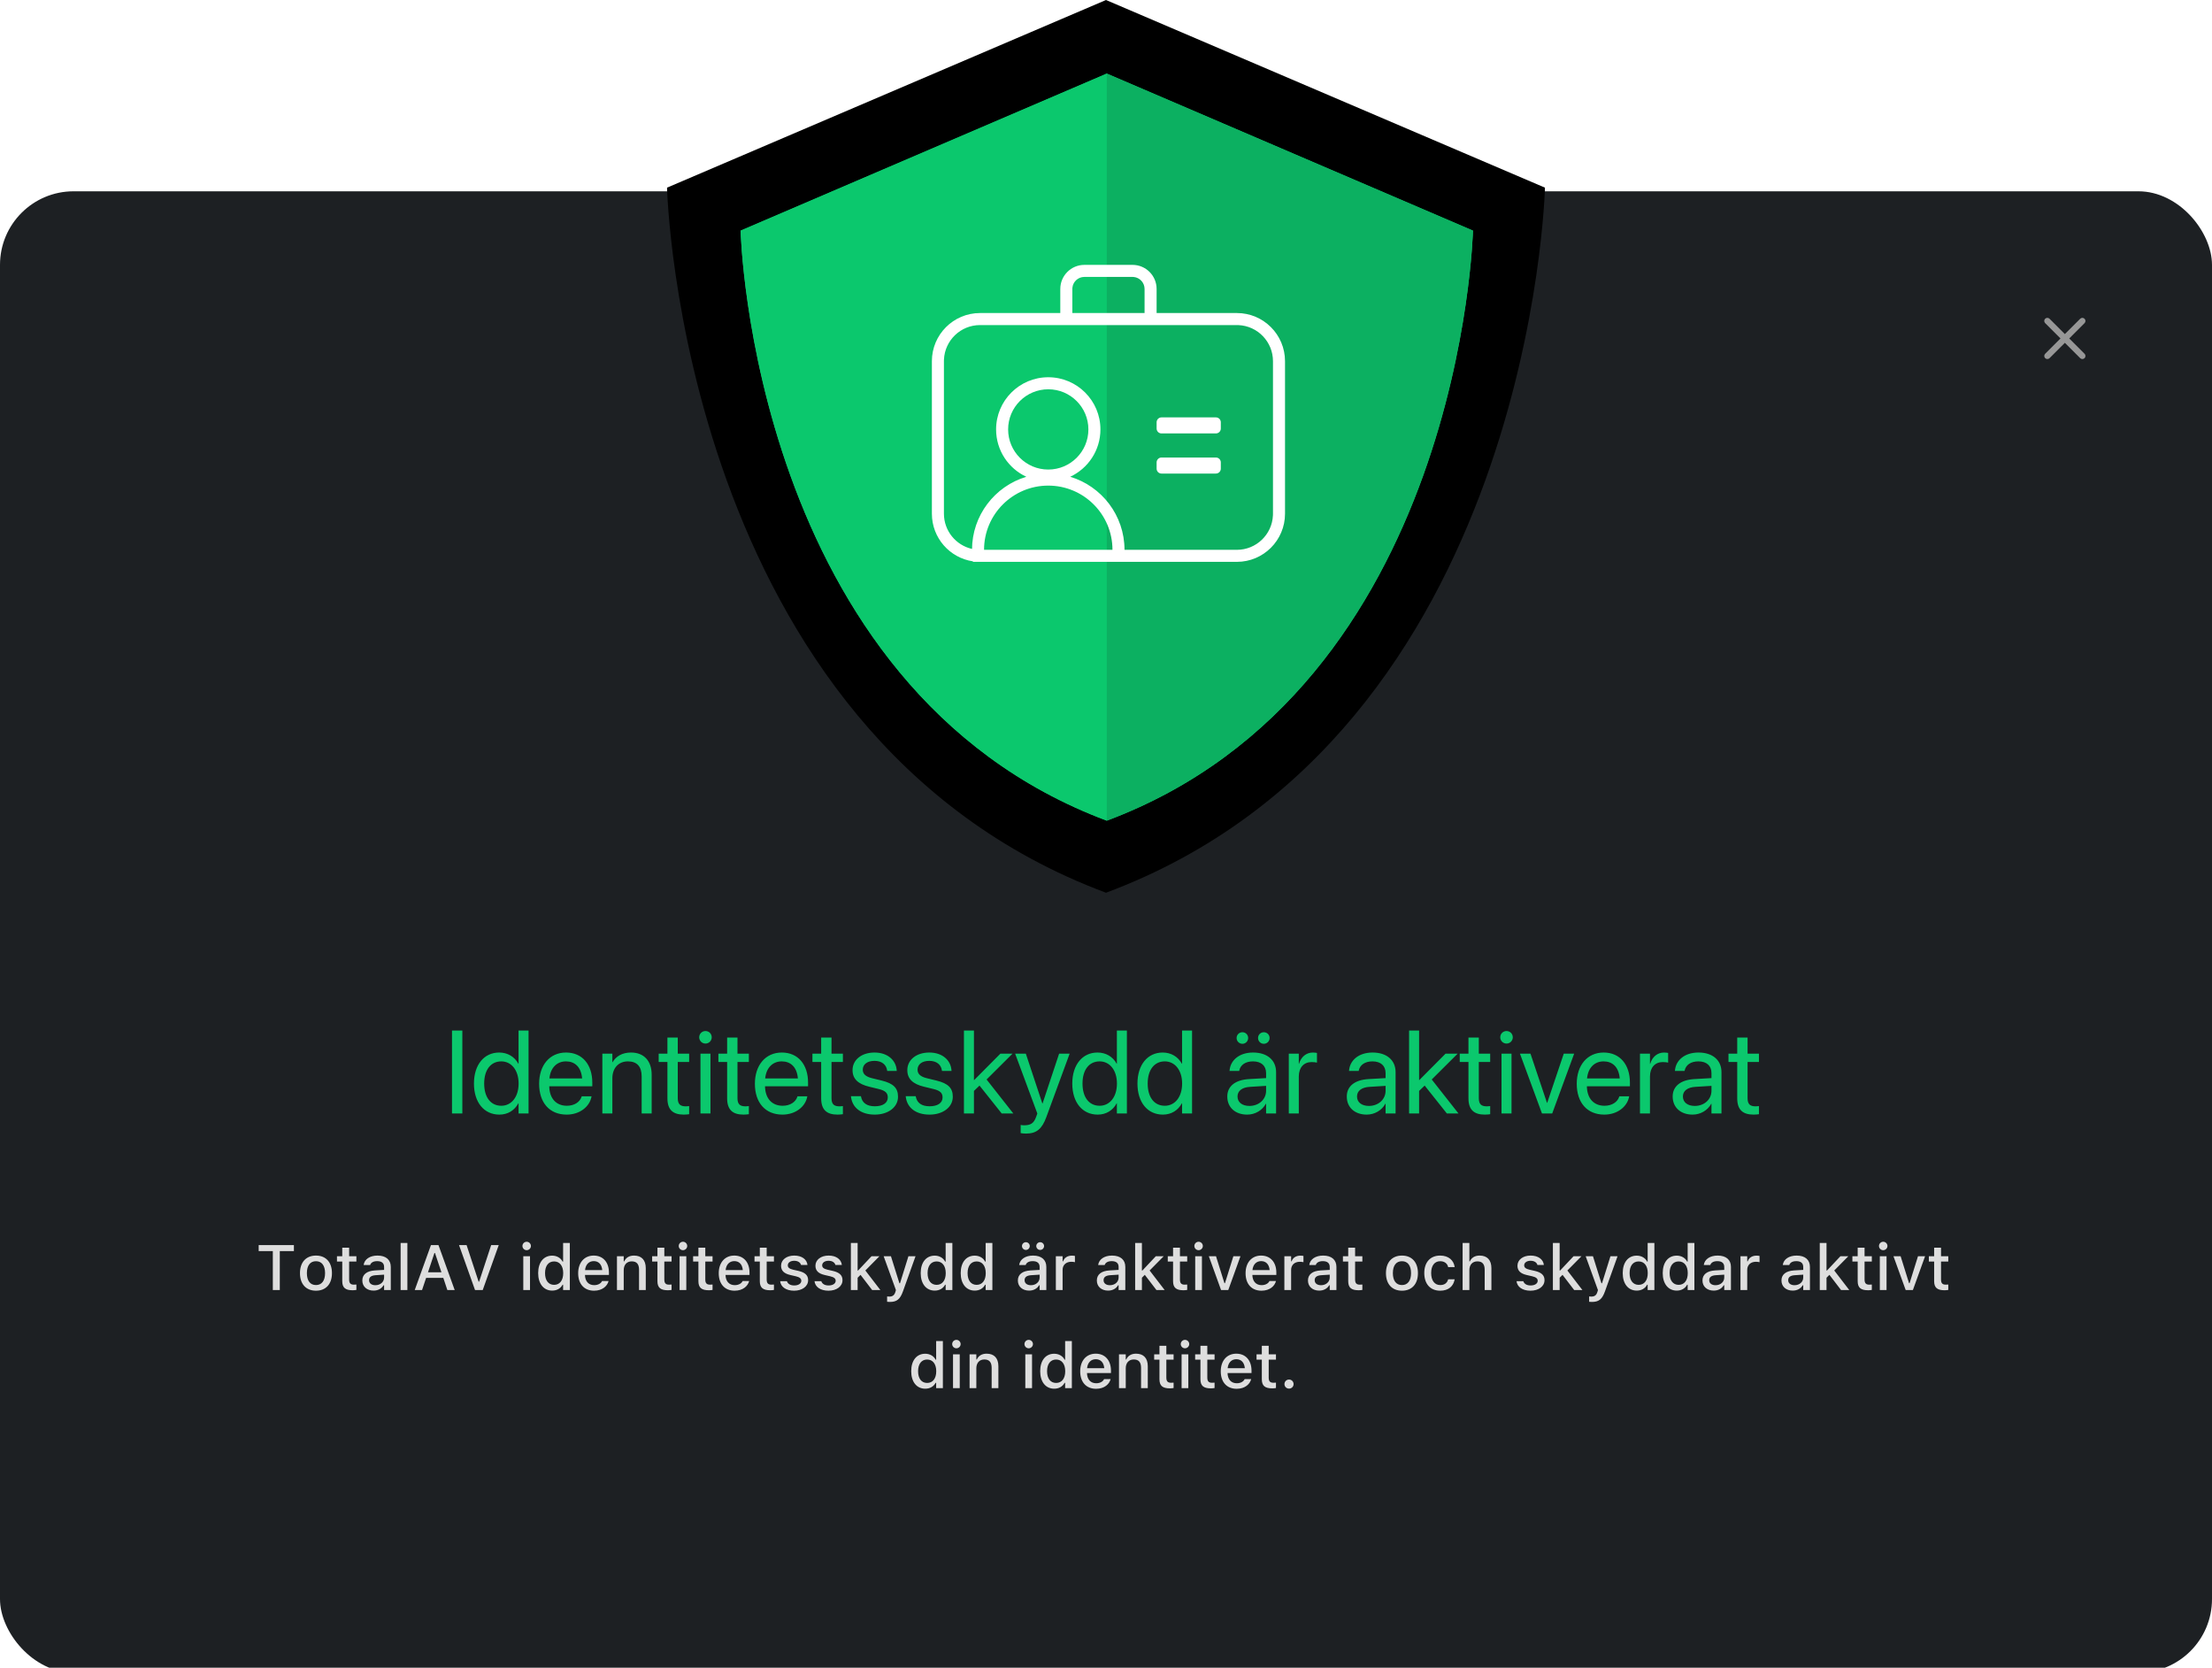 <?xml version="1.0" encoding="UTF-8"?>
<svg width="451px" height="340px" viewBox="0 0 451 340" version="1.1" xmlns="http://www.w3.org/2000/svg" xmlns:xlink="http://www.w3.org/1999/xlink">
    <title>Identity Protection</title>
    <defs>
        <path d="M89.5,0 L179,38.258 C179,38.258 176.334,149.609 89.5,182 L89.5,182 L89.5,182 C2.666,149.609 5.68434189e-14,38.258 5.68434189e-14,38.258 C5.68434189e-14,38.258 87.719,0.761 89.473,0.011 L89.5,0 L89.5,0 Z" id="path-1"></path>
        <filter x="-7.3%" y="-7.1%" width="114.5%" height="114.3%" filterUnits="objectBoundingBox" id="filter-2">
            <feGaussianBlur stdDeviation="13" in="SourceAlpha" result="shadowBlurInner1"></feGaussianBlur>
            <feOffset dx="0" dy="0" in="shadowBlurInner1" result="shadowOffsetInner1"></feOffset>
            <feComposite in="shadowOffsetInner1" in2="SourceAlpha" operator="arithmetic" k2="-1" k3="1" result="shadowInnerInner1"></feComposite>
            <feColorMatrix values="0 0 0 0 0.043   0 0 0 0 0.784   0 0 0 0 0.427  0 0 0 1 0" type="matrix" in="shadowInnerInner1"></feColorMatrix>
        </filter>
        <path d="M15,47.017 C15,47.017 32.926,39.329 51.211,31.488 L53.45,30.528 C71.735,22.687 89.661,15 89.661,15 L164.321,47.017 C164.321,47.017 162.098,140.201 89.661,167.308 L89.661,167.308 C17.224,140.201 15,47.017 15,47.017 Z" id="path-3"></path>
        <filter x="-25.8%" y="-26.1%" width="156.9%" height="157.3%" filterUnits="objectBoundingBox" id="filter-4">
            <feMorphology radius="7.5" operator="dilate" in="SourceAlpha" result="shadowSpreadOuter1"></feMorphology>
            <feOffset dx="4" dy="4" in="shadowSpreadOuter1" result="shadowOffsetOuter1"></feOffset>
            <feGaussianBlur stdDeviation="6" in="shadowOffsetOuter1" result="shadowBlurOuter1"></feGaussianBlur>
            <feColorMatrix values="0 0 0 0 0   0 0 0 0 0   0 0 0 0 0  0 0 0 0.1 0" type="matrix" in="shadowBlurOuter1"></feColorMatrix>
        </filter>
    </defs>
    <g id="Identity-Protection" stroke="none" stroke-width="1" fill="none" fill-rule="evenodd">
        <g id="App">
            <rect id="Background" fill="#1D2023" x="0" y="39" width="451" height="302" rx="15"></rect>
            <path d="M425.015,64.985 C425.262,65.231 425.262,65.631 425.015,65.877 L421.893,69 L425.015,72.123 C425.237,72.345 425.259,72.69 425.082,72.937 L425.015,73.015 C424.769,73.262 424.369,73.262 424.123,73.015 L424.123,73.015 L421,69.893 L417.877,73.015 C417.631,73.262 417.231,73.262 416.985,73.015 C416.738,72.769 416.738,72.369 416.985,72.123 L420.107,69 L416.985,65.877 C416.763,65.655 416.741,65.31 416.918,65.063 L416.985,64.985 C417.231,64.738 417.631,64.738 417.877,64.985 L417.877,64.985 L421,68.107 L424.123,64.985 C424.369,64.738 424.769,64.738 425.015,64.985 Z" id="Combined-Shape" fill="#979797"></path>
            <g id="Title" transform="translate(49, 204)" fill-rule="nonzero">
                <path d="M8.047,59 L8.047,51.065 L10.923,51.065 L10.923,49.84 L3.744,49.84 L3.744,51.065 L6.625,51.065 L6.625,59 L8.047,59 Z M15.423,59.133 C17.442,59.133 18.68,57.781 18.68,55.56 L18.68,55.547 C18.68,53.325 17.436,51.973 15.423,51.973 C13.405,51.973 12.161,53.332 12.161,55.547 L12.161,55.56 C12.161,57.781 13.398,59.133 15.423,59.133 Z M15.423,57.984 C14.236,57.984 13.57,57.089 13.57,55.56 L13.57,55.547 C13.57,54.017 14.236,53.122 15.423,53.122 C16.604,53.122 17.277,54.017 17.277,55.547 L17.277,55.56 C17.277,57.083 16.604,57.984 15.423,57.984 Z M22.92,59.044 C23.187,59.044 23.44,59.013 23.663,58.975 L23.663,57.876 C23.472,57.896 23.352,57.902 23.142,57.902 C22.463,57.902 22.184,57.597 22.184,56.854 L22.184,53.192 L23.663,53.192 L23.663,52.106 L22.184,52.106 L22.184,50.367 L20.781,50.367 L20.781,52.106 L19.702,52.106 L19.702,53.192 L20.781,53.192 L20.781,57.185 C20.781,58.511 21.403,59.044 22.92,59.044 Z M27.16,59.114 C28.074,59.114 28.798,58.721 29.204,58.022 L29.312,58.022 L29.312,59 L30.677,59 L30.677,54.284 C30.677,52.836 29.699,51.973 27.966,51.973 C26.398,51.973 25.313,52.729 25.148,53.858 L25.142,53.903 L26.468,53.903 L26.475,53.877 C26.64,53.389 27.141,53.109 27.903,53.109 C28.836,53.109 29.312,53.528 29.312,54.284 L29.312,54.893 L27.446,55.001 C25.802,55.103 24.875,55.82 24.875,57.051 L24.875,57.064 C24.875,58.314 25.846,59.114 27.16,59.114 Z M27.528,58.016 C26.786,58.016 26.246,57.642 26.246,57.007 L26.246,56.994 C26.246,56.372 26.678,56.029 27.63,55.972 L29.312,55.864 L29.312,56.455 C29.312,57.343 28.557,58.016 27.528,58.016 Z M34.06,59 L34.06,49.402 L32.683,49.402 L32.683,59 L34.06,59 Z M37.05,59 L37.881,56.524 L41.385,56.524 L42.21,59 L43.708,59 L40.401,49.84 L38.865,49.84 L35.558,59 L37.05,59 Z M41.004,55.382 L38.262,55.382 L39.576,51.446 L39.684,51.446 L41.004,55.382 Z M49.421,59 L52.684,49.84 L51.142,49.84 L48.691,57.286 L48.583,57.286 L46.133,49.84 L44.591,49.84 L47.854,59 L49.421,59 Z M58.384,50.875 C58.854,50.875 59.248,50.488 59.248,50.018 C59.248,49.542 58.854,49.155 58.384,49.155 C57.908,49.155 57.521,49.542 57.521,50.018 C57.521,50.488 57.908,50.875 58.384,50.875 Z M59.063,59 L59.063,52.106 L57.692,52.106 L57.692,59 L59.063,59 Z M63.583,59.114 C64.548,59.114 65.303,58.67 65.703,57.915 L65.811,57.915 L65.811,59 L67.182,59 L67.182,49.402 L65.811,49.402 L65.811,53.198 L65.703,53.198 C65.335,52.456 64.529,51.986 63.583,51.986 C61.831,51.986 60.727,53.363 60.727,55.547 L60.727,55.56 C60.727,57.724 61.85,59.114 63.583,59.114 Z M63.977,57.94 C62.821,57.94 62.129,57.039 62.129,55.56 L62.129,55.547 C62.129,54.068 62.821,53.167 63.977,53.167 C65.119,53.167 65.83,54.074 65.83,55.547 L65.83,55.56 C65.83,57.032 65.125,57.94 63.977,57.94 Z M72.121,59.133 C73.885,59.133 74.837,58.118 75.066,57.21 L75.079,57.153 L73.752,57.159 L73.727,57.21 C73.562,57.565 73.035,58.003 72.152,58.003 C71.016,58.003 70.292,57.235 70.267,55.915 L75.155,55.915 L75.155,55.433 C75.155,53.363 73.974,51.973 72.051,51.973 C70.127,51.973 68.883,53.414 68.883,55.566 L68.883,55.572 C68.883,57.756 70.102,59.133 72.121,59.133 Z M73.79,54.931 L70.286,54.931 C70.407,53.744 71.118,53.103 72.057,53.103 C72.99,53.103 73.682,53.7 73.79,54.931 Z M78.17,59 L78.17,54.957 C78.17,53.846 78.798,53.154 79.808,53.154 C80.817,53.154 81.293,53.719 81.293,54.861 L81.293,59 L82.664,59 L82.664,54.538 C82.664,52.894 81.813,51.973 80.271,51.973 C79.268,51.973 78.608,52.417 78.271,53.154 L78.17,53.154 L78.17,52.106 L76.792,52.106 L76.792,59 L78.17,59 Z M87.184,59.044 C87.45,59.044 87.704,59.013 87.926,58.975 L87.926,57.876 C87.736,57.896 87.615,57.902 87.406,57.902 C86.727,57.902 86.447,57.597 86.447,56.854 L86.447,53.192 L87.926,53.192 L87.926,52.106 L86.447,52.106 L86.447,50.367 L85.044,50.367 L85.044,52.106 L83.965,52.106 L83.965,53.192 L85.044,53.192 L85.044,57.185 C85.044,58.511 85.667,59.044 87.184,59.044 Z M90.25,50.875 C90.719,50.875 91.113,50.488 91.113,50.018 C91.113,49.542 90.719,49.155 90.25,49.155 C89.773,49.155 89.386,49.542 89.386,50.018 C89.386,50.488 89.773,50.875 90.25,50.875 Z M90.929,59 L90.929,52.106 L89.558,52.106 L89.558,59 L90.929,59 Z M95.537,59.044 C95.804,59.044 96.058,59.013 96.28,58.975 L96.28,57.876 C96.089,57.896 95.969,57.902 95.759,57.902 C95.08,57.902 94.801,57.597 94.801,56.854 L94.801,53.192 L96.28,53.192 L96.28,52.106 L94.801,52.106 L94.801,50.367 L93.398,50.367 L93.398,52.106 L92.319,52.106 L92.319,53.192 L93.398,53.192 L93.398,57.185 C93.398,58.511 94.02,59.044 95.537,59.044 Z M100.78,59.133 C102.545,59.133 103.497,58.118 103.726,57.21 L103.738,57.153 L102.412,57.159 L102.386,57.21 C102.221,57.565 101.694,58.003 100.812,58.003 C99.676,58.003 98.952,57.235 98.927,55.915 L103.814,55.915 L103.814,55.433 C103.814,53.363 102.634,51.973 100.71,51.973 C98.787,51.973 97.543,53.414 97.543,55.566 L97.543,55.572 C97.543,57.756 98.762,59.133 100.78,59.133 Z M102.45,54.931 L98.946,54.931 C99.066,53.744 99.777,53.103 100.717,53.103 C101.65,53.103 102.342,53.7 102.45,54.931 Z M108.055,59.044 C108.321,59.044 108.575,59.013 108.797,58.975 L108.797,57.876 C108.607,57.896 108.486,57.902 108.277,57.902 C107.598,57.902 107.318,57.597 107.318,56.854 L107.318,53.192 L108.797,53.192 L108.797,52.106 L107.318,52.106 L107.318,50.367 L105.916,50.367 L105.916,52.106 L104.836,52.106 L104.836,53.192 L105.916,53.192 L105.916,57.185 C105.916,58.511 106.538,59.044 108.055,59.044 Z M112.911,59.133 C114.548,59.133 115.767,58.264 115.767,56.988 L115.767,56.975 C115.767,55.979 115.132,55.414 113.806,55.103 L112.714,54.855 C111.939,54.671 111.622,54.404 111.622,53.973 L111.622,53.96 C111.622,53.408 112.168,53.033 112.923,53.033 C113.698,53.033 114.187,53.395 114.32,53.877 L114.32,53.89 L115.634,53.89 L115.634,53.884 C115.513,52.76 114.504,51.973 112.93,51.973 C111.368,51.973 110.251,52.836 110.251,54.036 L110.251,54.042 C110.251,55.052 110.854,55.642 112.155,55.94 L113.253,56.194 C114.053,56.378 114.377,56.67 114.377,57.102 L114.377,57.115 C114.377,57.68 113.787,58.067 112.936,58.067 C112.117,58.067 111.616,57.718 111.444,57.197 L111.438,57.191 L110.061,57.191 L110.061,57.197 C110.194,58.353 111.248,59.133 112.911,59.133 Z M119.918,59.133 C121.556,59.133 122.775,58.264 122.775,56.988 L122.775,56.975 C122.775,55.979 122.14,55.414 120.813,55.103 L119.722,54.855 C118.947,54.671 118.63,54.404 118.63,53.973 L118.63,53.96 C118.63,53.408 119.176,53.033 119.931,53.033 C120.706,53.033 121.194,53.395 121.328,53.877 L121.328,53.89 L122.642,53.89 L122.642,53.884 C122.521,52.76 121.512,51.973 119.938,51.973 C118.376,51.973 117.259,52.836 117.259,54.036 L117.259,54.042 C117.259,55.052 117.862,55.642 119.163,55.94 L120.261,56.194 C121.061,56.378 121.385,56.67 121.385,57.102 L121.385,57.115 C121.385,57.68 120.794,58.067 119.944,58.067 C119.125,58.067 118.624,57.718 118.452,57.197 L118.446,57.191 L117.068,57.191 L117.068,57.197 C117.202,58.353 118.255,59.133 119.918,59.133 Z M125.86,59 L125.86,56.493 L126.45,55.902 L128.824,59 L130.5,59 L127.434,55.014 L130.31,52.106 L128.697,52.106 L125.961,55.014 L125.86,55.014 L125.86,49.402 L124.482,49.402 L124.482,59 L125.86,59 Z M132.423,61.425 C133.82,61.425 134.518,60.911 135.102,59.267 L137.667,52.106 L136.219,52.106 L134.499,57.616 L134.378,57.616 L132.652,52.106 L131.167,52.106 L133.667,59.006 L133.566,59.362 C133.363,60.06 132.976,60.333 132.334,60.333 C132.176,60.333 132.004,60.327 131.871,60.308 L131.871,61.393 C132.049,61.412 132.252,61.425 132.423,61.425 Z M141.577,59.114 C142.542,59.114 143.297,58.67 143.697,57.915 L143.805,57.915 L143.805,59 L145.176,59 L145.176,49.402 L143.805,49.402 L143.805,53.198 L143.697,53.198 C143.329,52.456 142.522,51.986 141.577,51.986 C139.825,51.986 138.72,53.363 138.72,55.547 L138.72,55.56 C138.72,57.724 139.844,59.114 141.577,59.114 Z M141.97,57.94 C140.815,57.94 140.123,57.039 140.123,55.56 L140.123,55.547 C140.123,54.068 140.815,53.167 141.97,53.167 C143.113,53.167 143.824,54.074 143.824,55.547 L143.824,55.56 C143.824,57.032 143.119,57.94 141.97,57.94 Z M149.733,59.114 C150.698,59.114 151.454,58.67 151.854,57.915 L151.961,57.915 L151.961,59 L153.333,59 L153.333,49.402 L151.961,49.402 L151.961,53.198 L151.854,53.198 C151.485,52.456 150.679,51.986 149.733,51.986 C147.981,51.986 146.877,53.363 146.877,55.547 L146.877,55.56 C146.877,57.724 148,59.114 149.733,59.114 Z M150.127,57.94 C148.972,57.94 148.28,57.039 148.28,55.56 L148.28,55.547 C148.28,54.068 148.972,53.167 150.127,53.167 C151.27,53.167 151.98,54.074 151.98,55.547 L151.98,55.56 C151.98,57.032 151.276,57.94 150.127,57.94 Z M160.163,50.824 C160.601,50.824 160.956,50.469 160.956,50.031 C160.956,49.599 160.601,49.244 160.163,49.244 C159.731,49.244 159.369,49.599 159.369,50.031 C159.369,50.469 159.731,50.824 160.163,50.824 Z M163.076,50.824 C163.514,50.824 163.876,50.469 163.876,50.031 C163.876,49.599 163.514,49.244 163.076,49.244 C162.645,49.244 162.283,49.599 162.283,50.031 C162.283,50.469 162.645,50.824 163.076,50.824 Z M160.816,59.114 C161.73,59.114 162.454,58.721 162.86,58.022 L162.968,58.022 L162.968,59 L164.333,59 L164.333,54.284 C164.333,52.836 163.355,51.973 161.623,51.973 C160.055,51.973 158.969,52.729 158.804,53.858 L158.798,53.903 L160.125,53.903 L160.131,53.877 C160.296,53.389 160.797,53.109 161.559,53.109 C162.492,53.109 162.968,53.528 162.968,54.284 L162.968,54.893 L161.102,55.001 C159.458,55.103 158.531,55.82 158.531,57.051 L158.531,57.064 C158.531,58.314 159.502,59.114 160.816,59.114 Z M161.185,58.016 C160.442,58.016 159.902,57.642 159.902,57.007 L159.902,56.994 C159.902,56.372 160.334,56.029 161.286,55.972 L162.968,55.864 L162.968,56.455 C162.968,57.343 162.213,58.016 161.185,58.016 Z M167.653,59 L167.653,54.88 C167.653,53.884 168.37,53.236 169.424,53.236 C169.684,53.236 169.919,53.268 170.167,53.319 L170.167,52.049 C170.027,52.018 169.786,51.986 169.563,51.986 C168.643,51.986 168.002,52.417 167.754,53.147 L167.653,53.147 L167.653,52.106 L166.275,52.106 L166.275,59 L167.653,59 Z M176.92,59.114 C177.834,59.114 178.558,58.721 178.964,58.022 L179.072,58.022 L179.072,59 L180.437,59 L180.437,54.284 C180.437,52.836 179.459,51.973 177.727,51.973 C176.159,51.973 175.073,52.729 174.908,53.858 L174.902,53.903 L176.229,53.903 L176.235,53.877 C176.4,53.389 176.901,53.109 177.663,53.109 C178.596,53.109 179.072,53.528 179.072,54.284 L179.072,54.893 L177.206,55.001 C175.562,55.103 174.635,55.82 174.635,57.051 L174.635,57.064 C174.635,58.314 175.606,59.114 176.92,59.114 Z M177.289,58.016 C176.546,58.016 176.006,57.642 176.006,57.007 L176.006,56.994 C176.006,56.372 176.438,56.029 177.39,55.972 L179.072,55.864 L179.072,56.455 C179.072,57.343 178.317,58.016 177.289,58.016 Z M183.82,59 L183.82,56.493 L184.411,55.902 L186.785,59 L188.46,59 L185.395,55.014 L188.27,52.106 L186.658,52.106 L183.922,55.014 L183.82,55.014 L183.82,49.402 L182.443,49.402 L182.443,59 L183.82,59 Z M192.313,59.044 C192.58,59.044 192.834,59.013 193.056,58.975 L193.056,57.876 C192.866,57.896 192.745,57.902 192.536,57.902 C191.856,57.902 191.577,57.597 191.577,56.854 L191.577,53.192 L193.056,53.192 L193.056,52.106 L191.577,52.106 L191.577,50.367 L190.174,50.367 L190.174,52.106 L189.095,52.106 L189.095,53.192 L190.174,53.192 L190.174,57.185 C190.174,58.511 190.796,59.044 192.313,59.044 Z M195.379,50.875 C195.849,50.875 196.243,50.488 196.243,50.018 C196.243,49.542 195.849,49.155 195.379,49.155 C194.903,49.155 194.516,49.542 194.516,50.018 C194.516,50.488 194.903,50.875 195.379,50.875 Z M196.059,59 L196.059,52.106 L194.688,52.106 L194.688,59 L196.059,59 Z M201.429,59 L203.917,52.106 L202.47,52.106 L200.756,57.604 L200.648,57.604 L198.928,52.106 L197.468,52.106 L199.962,59 L201.429,59 Z M208.195,59.133 C209.96,59.133 210.912,58.118 211.141,57.21 L211.153,57.153 L209.827,57.159 L209.801,57.21 C209.636,57.565 209.109,58.003 208.227,58.003 C207.091,58.003 206.367,57.235 206.342,55.915 L211.229,55.915 L211.229,55.433 C211.229,53.363 210.049,51.973 208.125,51.973 C206.202,51.973 204.958,53.414 204.958,55.566 L204.958,55.572 C204.958,57.756 206.177,59.133 208.195,59.133 Z M209.865,54.931 L206.361,54.931 C206.481,53.744 207.192,53.103 208.132,53.103 C209.065,53.103 209.757,53.7 209.865,54.931 Z M214.245,59 L214.245,54.88 C214.245,53.884 214.962,53.236 216.016,53.236 C216.276,53.236 216.511,53.268 216.758,53.319 L216.758,52.049 C216.619,52.018 216.377,51.986 216.155,51.986 C215.235,51.986 214.594,52.417 214.346,53.147 L214.245,53.147 L214.245,52.106 L212.867,52.106 L212.867,59 L214.245,59 Z M219.964,59.114 C220.878,59.114 221.602,58.721 222.008,58.022 L222.116,58.022 L222.116,59 L223.48,59 L223.48,54.284 C223.48,52.836 222.503,51.973 220.77,51.973 C219.202,51.973 218.117,52.729 217.952,53.858 L217.945,53.903 L219.272,53.903 L219.278,53.877 C219.443,53.389 219.945,53.109 220.707,53.109 C221.64,53.109 222.116,53.528 222.116,54.284 L222.116,54.893 L220.25,55.001 C218.605,55.103 217.679,55.82 217.679,57.051 L217.679,57.064 C217.679,58.314 218.65,59.114 219.964,59.114 Z M220.332,58.016 C219.589,58.016 219.05,57.642 219.05,57.007 L219.05,56.994 C219.05,56.372 219.481,56.029 220.434,55.972 L222.116,55.864 L222.116,56.455 C222.116,57.343 221.36,58.016 220.332,58.016 Z M228.025,59.044 C228.292,59.044 228.546,59.013 228.768,58.975 L228.768,57.876 C228.578,57.896 228.457,57.902 228.248,57.902 C227.568,57.902 227.289,57.597 227.289,56.854 L227.289,53.192 L228.768,53.192 L228.768,52.106 L227.289,52.106 L227.289,50.367 L225.886,50.367 L225.886,52.106 L224.807,52.106 L224.807,53.192 L225.886,53.192 L225.886,57.185 C225.886,58.511 226.508,59.044 228.025,59.044 Z M236.842,59.133 C238.861,59.133 240.099,57.781 240.099,55.56 L240.099,55.547 C240.099,53.325 238.854,51.973 236.842,51.973 C234.824,51.973 233.58,53.332 233.58,55.547 L233.58,55.56 C233.58,57.781 234.817,59.133 236.842,59.133 Z M236.842,57.984 C235.655,57.984 234.989,57.089 234.989,55.56 L234.989,55.547 C234.989,54.017 235.655,53.122 236.842,53.122 C238.023,53.122 238.696,54.017 238.696,55.547 L238.696,55.56 C238.696,57.083 238.023,57.984 236.842,57.984 Z M244.637,59.133 C246.345,59.133 247.329,58.213 247.576,56.874 L247.589,56.816 L246.269,56.816 L246.256,56.848 C246.034,57.591 245.5,57.984 244.637,57.984 C243.501,57.984 242.796,57.058 242.796,55.534 L242.796,55.521 C242.796,54.036 243.488,53.122 244.637,53.122 C245.551,53.122 246.11,53.63 246.262,54.309 L246.269,54.328 L247.589,54.322 L247.589,54.29 C247.398,52.951 246.364,51.973 244.631,51.973 C242.619,51.973 241.394,53.338 241.394,55.521 L241.394,55.534 C241.394,57.762 242.625,59.133 244.637,59.133 Z M250.585,59 L250.585,54.957 C250.585,53.846 251.213,53.154 252.223,53.154 C253.232,53.154 253.708,53.719 253.708,54.861 L253.708,59 L255.079,59 L255.079,54.538 C255.079,52.894 254.229,51.973 252.686,51.973 C251.683,51.973 251.023,52.417 250.687,53.154 L250.585,53.154 L250.585,49.402 L249.208,49.402 L249.208,59 L250.585,59 Z M263.052,59.133 C264.689,59.133 265.908,58.264 265.908,56.988 L265.908,56.975 C265.908,55.979 265.273,55.414 263.947,55.103 L262.855,54.855 C262.081,54.671 261.763,54.404 261.763,53.973 L261.763,53.96 C261.763,53.408 262.309,53.033 263.064,53.033 C263.839,53.033 264.328,53.395 264.461,53.877 L264.461,53.89 L265.775,53.89 L265.775,53.884 C265.654,52.76 264.645,51.973 263.071,51.973 C261.509,51.973 260.392,52.836 260.392,54.036 L260.392,54.042 C260.392,55.052 260.995,55.642 262.296,55.94 L263.395,56.194 C264.194,56.378 264.518,56.67 264.518,57.102 L264.518,57.115 C264.518,57.68 263.928,58.067 263.077,58.067 C262.258,58.067 261.757,57.718 261.585,57.197 L261.579,57.191 L260.202,57.191 L260.202,57.197 C260.335,58.353 261.389,59.133 263.052,59.133 Z M268.993,59 L268.993,56.493 L269.583,55.902 L271.958,59 L273.633,59 L270.567,55.014 L273.443,52.106 L271.831,52.106 L269.095,55.014 L268.993,55.014 L268.993,49.402 L267.616,49.402 L267.616,59 L268.993,59 Z M275.557,61.425 C276.953,61.425 277.651,60.911 278.235,59.267 L280.8,52.106 L279.353,52.106 L277.632,57.616 L277.512,57.616 L275.785,52.106 L274.3,52.106 L276.801,59.006 L276.699,59.362 C276.496,60.06 276.109,60.333 275.468,60.333 C275.309,60.333 275.138,60.327 275.004,60.308 L275.004,61.393 C275.182,61.412 275.385,61.425 275.557,61.425 Z M284.71,59.114 C285.675,59.114 286.43,58.67 286.83,57.915 L286.938,57.915 L286.938,59 L288.309,59 L288.309,49.402 L286.938,49.402 L286.938,53.198 L286.83,53.198 C286.462,52.456 285.656,51.986 284.71,51.986 C282.958,51.986 281.854,53.363 281.854,55.547 L281.854,55.56 C281.854,57.724 282.977,59.114 284.71,59.114 Z M285.104,57.94 C283.948,57.94 283.256,57.039 283.256,55.56 L283.256,55.547 C283.256,54.068 283.948,53.167 285.104,53.167 C286.246,53.167 286.957,54.074 286.957,55.547 L286.957,55.56 C286.957,57.032 286.252,57.94 285.104,57.94 Z M292.867,59.114 C293.832,59.114 294.587,58.67 294.987,57.915 L295.095,57.915 L295.095,59 L296.466,59 L296.466,49.402 L295.095,49.402 L295.095,53.198 L294.987,53.198 C294.619,52.456 293.812,51.986 292.867,51.986 C291.115,51.986 290.01,53.363 290.01,55.547 L290.01,55.56 C290.01,57.724 291.134,59.114 292.867,59.114 Z M293.26,57.94 C292.105,57.94 291.413,57.039 291.413,55.56 L291.413,55.547 C291.413,54.068 292.105,53.167 293.26,53.167 C294.403,53.167 295.114,54.074 295.114,55.547 L295.114,55.56 C295.114,57.032 294.409,57.94 293.26,57.94 Z M300.401,59.114 C301.315,59.114 302.039,58.721 302.445,58.022 L302.553,58.022 L302.553,59 L303.918,59 L303.918,54.284 C303.918,52.836 302.94,51.973 301.208,51.973 C299.64,51.973 298.554,52.729 298.389,53.858 L298.383,53.903 L299.709,53.903 L299.716,53.877 C299.881,53.389 300.382,53.109 301.144,53.109 C302.077,53.109 302.553,53.528 302.553,54.284 L302.553,54.893 L300.687,55.001 C299.043,55.103 298.116,55.82 298.116,57.051 L298.116,57.064 C298.116,58.314 299.087,59.114 300.401,59.114 Z M300.77,58.016 C300.027,58.016 299.487,57.642 299.487,57.007 L299.487,56.994 C299.487,56.372 299.919,56.029 300.871,55.972 L302.553,55.864 L302.553,56.455 C302.553,57.343 301.798,58.016 300.77,58.016 Z M307.238,59 L307.238,54.88 C307.238,53.884 307.955,53.236 309.009,53.236 C309.269,53.236 309.504,53.268 309.751,53.319 L309.751,52.049 C309.612,52.018 309.371,51.986 309.148,51.986 C308.228,51.986 307.587,52.417 307.339,53.147 L307.238,53.147 L307.238,52.106 L305.86,52.106 L305.86,59 L307.238,59 Z M316.505,59.114 C317.419,59.114 318.143,58.721 318.549,58.022 L318.657,58.022 L318.657,59 L320.022,59 L320.022,54.284 C320.022,52.836 319.044,51.973 317.312,51.973 C315.744,51.973 314.658,52.729 314.493,53.858 L314.487,53.903 L315.813,53.903 L315.82,53.877 C315.985,53.389 316.486,53.109 317.248,53.109 C318.181,53.109 318.657,53.528 318.657,54.284 L318.657,54.893 L316.791,55.001 C315.147,55.103 314.22,55.82 314.22,57.051 L314.22,57.064 C314.22,58.314 315.191,59.114 316.505,59.114 Z M316.874,58.016 C316.131,58.016 315.591,57.642 315.591,57.007 L315.591,56.994 C315.591,56.372 316.023,56.029 316.975,55.972 L318.657,55.864 L318.657,56.455 C318.657,57.343 317.902,58.016 316.874,58.016 Z M323.405,59 L323.405,56.493 L323.996,55.902 L326.37,59 L328.045,59 L324.979,55.014 L327.855,52.106 L326.243,52.106 L323.507,55.014 L323.405,55.014 L323.405,49.402 L322.028,49.402 L322.028,59 L323.405,59 Z M331.898,59.044 C332.165,59.044 332.419,59.013 332.641,58.975 L332.641,57.876 C332.451,57.896 332.33,57.902 332.121,57.902 C331.441,57.902 331.162,57.597 331.162,56.854 L331.162,53.192 L332.641,53.192 L332.641,52.106 L331.162,52.106 L331.162,50.367 L329.759,50.367 L329.759,52.106 L328.68,52.106 L328.68,53.192 L329.759,53.192 L329.759,57.185 C329.759,58.511 330.381,59.044 331.898,59.044 Z M334.964,50.875 C335.434,50.875 335.828,50.488 335.828,50.018 C335.828,49.542 335.434,49.155 334.964,49.155 C334.488,49.155 334.101,49.542 334.101,50.018 C334.101,50.488 334.488,50.875 334.964,50.875 Z M335.644,59 L335.644,52.106 L334.272,52.106 L334.272,59 L335.644,59 Z M341.014,59 L343.502,52.106 L342.055,52.106 L340.341,57.604 L340.233,57.604 L338.513,52.106 L337.053,52.106 L339.547,59 L341.014,59 Z M347.488,59.044 C347.755,59.044 348.009,59.013 348.231,58.975 L348.231,57.876 C348.041,57.896 347.92,57.902 347.71,57.902 C347.031,57.902 346.752,57.597 346.752,56.854 L346.752,53.192 L348.231,53.192 L348.231,52.106 L346.752,52.106 L346.752,50.367 L345.349,50.367 L345.349,52.106 L344.27,52.106 L344.27,53.192 L345.349,53.192 L345.349,57.185 C345.349,58.511 345.971,59.044 347.488,59.044 Z M139.641,79.114 C140.605,79.114 141.361,78.67 141.761,77.915 L141.869,77.915 L141.869,79 L143.24,79 L143.24,69.402 L141.869,69.402 L141.869,73.198 L141.761,73.198 C141.393,72.456 140.586,71.986 139.641,71.986 C137.889,71.986 136.784,73.363 136.784,75.547 L136.784,75.56 C136.784,77.724 137.908,79.114 139.641,79.114 Z M140.034,77.94 C138.879,77.94 138.187,77.039 138.187,75.56 L138.187,75.547 C138.187,74.068 138.879,73.167 140.034,73.167 C141.177,73.167 141.888,74.074 141.888,75.547 L141.888,75.56 C141.888,77.032 141.183,77.94 140.034,77.94 Z M146.001,70.875 C146.471,70.875 146.864,70.488 146.864,70.018 C146.864,69.542 146.471,69.155 146.001,69.155 C145.525,69.155 145.138,69.542 145.138,70.018 C145.138,70.488 145.525,70.875 146.001,70.875 Z M146.68,79 L146.68,72.106 L145.309,72.106 L145.309,79 L146.68,79 Z M150.063,79 L150.063,74.957 C150.063,73.846 150.692,73.154 151.701,73.154 C152.71,73.154 153.187,73.719 153.187,74.861 L153.187,79 L154.558,79 L154.558,74.538 C154.558,72.894 153.707,71.973 152.165,71.973 C151.162,71.973 150.501,72.417 150.165,73.154 L150.063,73.154 L150.063,72.106 L148.686,72.106 L148.686,79 L150.063,79 Z M160.74,70.875 C161.21,70.875 161.604,70.488 161.604,70.018 C161.604,69.542 161.21,69.155 160.74,69.155 C160.264,69.155 159.877,69.542 159.877,70.018 C159.877,70.488 160.264,70.875 160.74,70.875 Z M161.419,79 L161.419,72.106 L160.048,72.106 L160.048,79 L161.419,79 Z M165.939,79.114 C166.904,79.114 167.659,78.67 168.059,77.915 L168.167,77.915 L168.167,79 L169.538,79 L169.538,69.402 L168.167,69.402 L168.167,73.198 L168.059,73.198 C167.691,72.456 166.885,71.986 165.939,71.986 C164.187,71.986 163.083,73.363 163.083,75.547 L163.083,75.56 C163.083,77.724 164.206,79.114 165.939,79.114 Z M166.333,77.94 C165.177,77.94 164.485,77.039 164.485,75.56 L164.485,75.547 C164.485,74.068 165.177,73.167 166.333,73.167 C167.475,73.167 168.186,74.074 168.186,75.547 L168.186,75.56 C168.186,77.032 167.481,77.94 166.333,77.94 Z M174.477,79.133 C176.241,79.133 177.193,78.118 177.422,77.21 L177.435,77.153 L176.108,77.159 L176.083,77.21 C175.917,77.565 175.391,78.003 174.508,78.003 C173.372,78.003 172.648,77.235 172.623,75.915 L177.511,75.915 L177.511,75.433 C177.511,73.363 176.33,71.973 174.407,71.973 C172.483,71.973 171.239,73.414 171.239,75.566 L171.239,75.572 C171.239,77.756 172.458,79.133 174.477,79.133 Z M176.146,74.931 L172.642,74.931 C172.763,73.744 173.474,73.103 174.413,73.103 C175.346,73.103 176.038,73.7 176.146,74.931 Z M180.526,79 L180.526,74.957 C180.526,73.846 181.154,73.154 182.164,73.154 C183.173,73.154 183.649,73.719 183.649,74.861 L183.649,79 L185.02,79 L185.02,74.538 C185.02,72.894 184.169,71.973 182.627,71.973 C181.624,71.973 180.964,72.417 180.627,73.154 L180.526,73.154 L180.526,72.106 L179.148,72.106 L179.148,79 L180.526,79 Z M189.54,79.044 C189.806,79.044 190.06,79.013 190.282,78.975 L190.282,77.876 C190.092,77.896 189.971,77.902 189.762,77.902 C189.083,77.902 188.803,77.597 188.803,76.854 L188.803,73.192 L190.282,73.192 L190.282,72.106 L188.803,72.106 L188.803,70.367 L187.4,70.367 L187.4,72.106 L186.321,72.106 L186.321,73.192 L187.4,73.192 L187.4,77.185 C187.4,78.511 188.022,79.044 189.54,79.044 Z M192.605,70.875 C193.075,70.875 193.469,70.488 193.469,70.018 C193.469,69.542 193.075,69.155 192.605,69.155 C192.129,69.155 191.742,69.542 191.742,70.018 C191.742,70.488 192.129,70.875 192.605,70.875 Z M193.285,79 L193.285,72.106 L191.914,72.106 L191.914,79 L193.285,79 Z M197.893,79.044 C198.16,79.044 198.414,79.013 198.636,78.975 L198.636,77.876 C198.445,77.896 198.325,77.902 198.115,77.902 C197.436,77.902 197.157,77.597 197.157,76.854 L197.157,73.192 L198.636,73.192 L198.636,72.106 L197.157,72.106 L197.157,70.367 L195.754,70.367 L195.754,72.106 L194.675,72.106 L194.675,73.192 L195.754,73.192 L195.754,77.185 C195.754,78.511 196.376,79.044 197.893,79.044 Z M203.136,79.133 C204.901,79.133 205.853,78.118 206.082,77.21 L206.094,77.153 L204.768,77.159 L204.742,77.21 C204.577,77.565 204.05,78.003 203.168,78.003 C202.032,78.003 201.308,77.235 201.283,75.915 L206.17,75.915 L206.17,75.433 C206.17,73.363 204.99,71.973 203.066,71.973 C201.143,71.973 199.899,73.414 199.899,75.566 L199.899,75.572 C199.899,77.756 201.118,79.133 203.136,79.133 Z M204.806,74.931 L201.302,74.931 C201.422,73.744 202.133,73.103 203.073,73.103 C204.006,73.103 204.698,73.7 204.806,74.931 Z M210.411,79.044 C210.677,79.044 210.931,79.013 211.153,78.975 L211.153,77.876 C210.963,77.896 210.842,77.902 210.633,77.902 C209.954,77.902 209.674,77.597 209.674,76.854 L209.674,73.192 L211.153,73.192 L211.153,72.106 L209.674,72.106 L209.674,70.367 L208.271,70.367 L208.271,72.106 L207.192,72.106 L207.192,73.192 L208.271,73.192 L208.271,77.185 C208.271,78.511 208.894,79.044 210.411,79.044 Z M213.819,79.095 C214.346,79.095 214.746,78.689 214.746,78.175 C214.746,77.654 214.346,77.248 213.819,77.248 C213.292,77.248 212.886,77.654 212.886,78.175 C212.886,78.689 213.292,79.095 213.819,79.095 Z" id="TotalAVidentitetsskyddäraktiveratochskyddaraktivtdinidentitet." fill="#DEDEDE"></path>
                <path d="M45.266,23 L45.266,6.09 L43.156,6.09 L43.156,23 L45.266,23 Z M52.812,23.234 C54.559,23.234 55.918,22.355 56.68,20.938 L56.727,20.938 L56.727,23 L58.766,23 L58.766,6.09 L56.727,6.09 L56.727,12.852 L56.68,12.852 C55.918,11.445 54.5,10.578 52.777,10.578 C49.719,10.578 47.633,13.051 47.633,16.895 L47.633,16.906 C47.633,20.75 49.695,23.234 52.812,23.234 Z M53.211,21.43 C51.055,21.43 49.719,19.707 49.719,16.906 L49.719,16.895 C49.719,14.117 51.055,12.383 53.211,12.383 C55.262,12.383 56.738,14.176 56.738,16.895 L56.738,16.906 C56.738,19.637 55.273,21.43 53.211,21.43 Z M66.535,23.234 C69.195,23.234 71.188,21.641 71.586,19.625 L71.609,19.508 L69.605,19.508 L69.57,19.613 C69.219,20.656 68.129,21.43 66.582,21.43 C64.414,21.43 63.031,19.965 62.984,17.457 L71.762,17.457 L71.762,16.707 C71.762,13.051 69.734,10.578 66.406,10.578 C63.078,10.578 60.922,13.168 60.922,16.941 L60.922,16.953 C60.922,20.785 63.031,23.234 66.535,23.234 Z M69.688,15.863 L63.02,15.863 C63.242,13.59 64.625,12.383 66.395,12.383 C68.176,12.383 69.488,13.496 69.688,15.863 Z M75.852,23 L75.852,15.828 C75.852,13.754 77.105,12.383 79.027,12.383 C80.902,12.383 81.828,13.473 81.828,15.453 L81.828,23 L83.867,23 L83.867,15.09 C83.867,12.312 82.32,10.578 79.648,10.578 C77.797,10.578 76.555,11.41 75.898,12.547 L75.852,12.547 L75.852,10.812 L73.812,10.812 L73.812,23 L75.852,23 Z M90.418,23.234 C90.816,23.234 91.25,23.188 91.508,23.152 L91.508,21.5 C91.332,21.512 91.098,21.547 90.852,21.547 C89.762,21.547 89.188,21.184 89.188,19.883 L89.188,12.5 L91.508,12.5 L91.508,10.812 L89.188,10.812 L89.188,7.52 L87.078,7.52 L87.078,10.812 L85.297,10.812 L85.297,12.5 L87.078,12.5 L87.078,19.895 C87.078,22.227 88.18,23.234 90.418,23.234 Z M94.836,8.75 C95.551,8.75 96.113,8.176 96.113,7.473 C96.113,6.758 95.551,6.195 94.836,6.195 C94.133,6.195 93.559,6.758 93.559,7.473 C93.559,8.176 94.133,8.75 94.836,8.75 Z M95.855,23 L95.855,10.812 L93.816,10.812 L93.816,23 L95.855,23 Z M102.594,23.234 C102.992,23.234 103.426,23.188 103.684,23.152 L103.684,21.5 C103.508,21.512 103.273,21.547 103.027,21.547 C101.938,21.547 101.363,21.184 101.363,19.883 L101.363,12.5 L103.684,12.5 L103.684,10.812 L101.363,10.812 L101.363,7.52 L99.254,7.52 L99.254,10.812 L97.473,10.812 L97.473,12.5 L99.254,12.5 L99.254,19.895 C99.254,22.227 100.355,23.234 102.594,23.234 Z M110.527,23.234 C113.188,23.234 115.18,21.641 115.578,19.625 L115.602,19.508 L113.598,19.508 L113.562,19.613 C113.211,20.656 112.121,21.43 110.574,21.43 C108.406,21.43 107.023,19.965 106.977,17.457 L115.754,17.457 L115.754,16.707 C115.754,13.051 113.727,10.578 110.398,10.578 C107.07,10.578 104.914,13.168 104.914,16.941 L104.914,16.953 C104.914,20.785 107.023,23.234 110.527,23.234 Z M113.68,15.863 L107.012,15.863 C107.234,13.59 108.617,12.383 110.387,12.383 C112.168,12.383 113.48,13.496 113.68,15.863 Z M121.766,23.234 C122.164,23.234 122.598,23.188 122.855,23.152 L122.855,21.5 C122.68,21.512 122.445,21.547 122.199,21.547 C121.109,21.547 120.535,21.184 120.535,19.883 L120.535,12.5 L122.855,12.5 L122.855,10.812 L120.535,10.812 L120.535,7.52 L118.426,7.52 L118.426,10.812 L116.645,10.812 L116.645,12.5 L118.426,12.5 L118.426,19.895 C118.426,22.227 119.527,23.234 121.766,23.234 Z M129.359,23.234 C132.078,23.234 134.094,21.734 134.094,19.602 L134.094,19.59 C134.094,17.855 133.203,16.883 130.742,16.285 L128.809,15.816 C127.461,15.488 126.91,14.914 126.91,14.082 L126.91,14.07 C126.91,12.992 127.824,12.277 129.301,12.277 C130.812,12.277 131.715,13.062 131.879,14.246 L131.891,14.328 L133.836,14.328 L133.824,14.176 C133.672,12.137 131.973,10.578 129.301,10.578 C126.664,10.578 124.824,12.066 124.824,14.164 L124.824,14.176 C124.824,15.934 125.938,17 128.234,17.551 L130.168,18.02 C131.551,18.359 132.008,18.852 132.008,19.73 L132.008,19.742 C132.008,20.844 131.023,21.535 129.371,21.535 C127.707,21.535 126.805,20.82 126.559,19.602 L126.535,19.484 L124.496,19.484 L124.508,19.59 C124.754,21.77 126.488,23.234 129.359,23.234 Z M140.527,23.234 C143.246,23.234 145.262,21.734 145.262,19.602 L145.262,19.59 C145.262,17.855 144.371,16.883 141.91,16.285 L139.977,15.816 C138.629,15.488 138.078,14.914 138.078,14.082 L138.078,14.07 C138.078,12.992 138.992,12.277 140.469,12.277 C141.98,12.277 142.883,13.062 143.047,14.246 L143.059,14.328 L145.004,14.328 L144.992,14.176 C144.84,12.137 143.141,10.578 140.469,10.578 C137.832,10.578 135.992,12.066 135.992,14.164 L135.992,14.176 C135.992,15.934 137.105,17 139.402,17.551 L141.336,18.02 C142.719,18.359 143.176,18.852 143.176,19.73 L143.176,19.742 C143.176,20.844 142.191,21.535 140.539,21.535 C138.875,21.535 137.973,20.82 137.727,19.602 L137.703,19.484 L135.664,19.484 L135.676,19.59 C135.922,21.77 137.656,23.234 140.527,23.234 Z M149.574,23 L149.574,18.406 L150.711,17.316 L155.234,23 L157.602,23 L152.152,16.074 L157.438,10.812 L154.965,10.812 L149.621,16.191 L149.574,16.191 L149.574,6.09 L147.535,6.09 L147.535,23 L149.574,23 Z M160.191,27.102 C162.395,27.102 163.461,26.094 164.328,23.762 L169.086,10.812 L166.941,10.812 L163.566,20.961 L163.52,20.961 L160.156,10.812 L157.977,10.812 L162.5,23.012 L162.254,23.703 C161.762,25.086 161.047,25.414 159.758,25.414 C159.512,25.414 159.277,25.379 159.102,25.344 L159.102,27.008 C159.359,27.055 159.793,27.102 160.191,27.102 Z M174.805,23.234 C176.551,23.234 177.91,22.355 178.672,20.938 L178.719,20.938 L178.719,23 L180.758,23 L180.758,6.09 L178.719,6.09 L178.719,12.852 L178.672,12.852 C177.91,11.445 176.492,10.578 174.77,10.578 C171.711,10.578 169.625,13.051 169.625,16.895 L169.625,16.906 C169.625,20.75 171.688,23.234 174.805,23.234 Z M175.203,21.43 C173.047,21.43 171.711,19.707 171.711,16.906 L171.711,16.895 C171.711,14.117 173.047,12.383 175.203,12.383 C177.254,12.383 178.73,14.176 178.73,16.895 L178.73,16.906 C178.73,19.637 177.266,21.43 175.203,21.43 Z M188.094,23.234 C189.84,23.234 191.199,22.355 191.961,20.938 L192.008,20.938 L192.008,23 L194.047,23 L194.047,6.09 L192.008,6.09 L192.008,12.852 L191.961,12.852 C191.199,11.445 189.781,10.578 188.059,10.578 C185,10.578 182.914,13.051 182.914,16.895 L182.914,16.906 C182.914,20.75 184.977,23.234 188.094,23.234 Z M188.492,21.43 C186.336,21.43 185,19.707 185,16.906 L185,16.895 C185,14.117 186.336,12.383 188.492,12.383 C190.543,12.383 192.02,14.176 192.02,16.895 L192.02,16.906 C192.02,19.637 190.555,21.43 188.492,21.43 Z M204.312,8.797 C204.969,8.797 205.484,8.27 205.484,7.613 C205.484,6.957 204.969,6.441 204.312,6.441 C203.656,6.441 203.129,6.957 203.129,7.613 C203.129,8.27 203.656,8.797 204.312,8.797 Z M208.672,8.797 C209.34,8.797 209.855,8.27 209.855,7.613 C209.855,6.957 209.34,6.441 208.672,6.441 C208.027,6.441 207.5,6.957 207.5,7.613 C207.5,8.27 208.027,8.797 208.672,8.797 Z M205.285,23.234 C206.914,23.234 208.379,22.355 209.094,21.02 L209.141,21.02 L209.141,23 L211.18,23 L211.18,14.574 C211.18,12.137 209.375,10.578 206.492,10.578 C203.621,10.578 201.875,12.195 201.699,14.199 L201.688,14.328 L203.656,14.328 L203.68,14.223 C203.914,13.133 204.898,12.383 206.469,12.383 C208.168,12.383 209.141,13.285 209.141,14.773 L209.141,15.793 L205.648,15.992 C202.848,16.156 201.23,17.457 201.23,19.531 L201.23,19.555 C201.23,21.77 202.859,23.234 205.285,23.234 Z M205.742,21.465 C204.277,21.465 203.316,20.727 203.316,19.555 L203.316,19.531 C203.316,18.395 204.254,17.668 205.883,17.574 L209.141,17.375 L209.141,18.371 C209.141,20.141 207.664,21.465 205.742,21.465 Z M215.809,23 L215.809,15.477 C215.809,13.625 216.84,12.523 218.422,12.523 C218.914,12.523 219.348,12.582 219.512,12.641 L219.512,10.66 C219.348,10.637 219.043,10.578 218.691,10.578 C217.32,10.578 216.266,11.469 215.855,12.875 L215.809,12.875 L215.809,10.812 L213.77,10.812 L213.77,23 L215.809,23 Z M229.648,23.234 C231.277,23.234 232.742,22.355 233.457,21.02 L233.504,21.02 L233.504,23 L235.543,23 L235.543,14.574 C235.543,12.137 233.738,10.578 230.855,10.578 C227.984,10.578 226.238,12.195 226.062,14.199 L226.051,14.328 L228.02,14.328 L228.043,14.223 C228.277,13.133 229.262,12.383 230.832,12.383 C232.531,12.383 233.504,13.285 233.504,14.773 L233.504,15.793 L230.012,15.992 C227.211,16.156 225.594,17.457 225.594,19.531 L225.594,19.555 C225.594,21.77 227.223,23.234 229.648,23.234 Z M230.105,21.465 C228.641,21.465 227.68,20.727 227.68,19.555 L227.68,19.531 C227.68,18.395 228.617,17.668 230.246,17.574 L233.504,17.375 L233.504,18.371 C233.504,20.141 232.027,21.465 230.105,21.465 Z M240.336,23 L240.336,18.406 L241.473,17.316 L245.996,23 L248.363,23 L242.914,16.074 L248.199,10.812 L245.727,10.812 L240.383,16.191 L240.336,16.191 L240.336,6.09 L238.297,6.09 L238.297,23 L240.336,23 Z M253.742,23.234 C254.141,23.234 254.574,23.188 254.832,23.152 L254.832,21.5 C254.656,21.512 254.422,21.547 254.176,21.547 C253.086,21.547 252.512,21.184 252.512,19.883 L252.512,12.5 L254.832,12.5 L254.832,10.812 L252.512,10.812 L252.512,7.52 L250.402,7.52 L250.402,10.812 L248.621,10.812 L248.621,12.5 L250.402,12.5 L250.402,19.895 C250.402,22.227 251.504,23.234 253.742,23.234 Z M258.16,8.75 C258.875,8.75 259.438,8.176 259.438,7.473 C259.438,6.758 258.875,6.195 258.16,6.195 C257.457,6.195 256.883,6.758 256.883,7.473 C256.883,8.176 257.457,8.75 258.16,8.75 Z M259.18,23 L259.18,10.812 L257.141,10.812 L257.141,23 L259.18,23 Z M267.477,23 L271.953,10.812 L269.832,10.812 L266.457,20.832 L266.41,20.832 L263.047,10.812 L260.902,10.812 L265.391,23 L267.477,23 Z M278.094,23.234 C280.754,23.234 282.746,21.641 283.145,19.625 L283.168,19.508 L281.164,19.508 L281.129,19.613 C280.777,20.656 279.688,21.43 278.141,21.43 C275.973,21.43 274.59,19.965 274.543,17.457 L283.32,17.457 L283.32,16.707 C283.32,13.051 281.293,10.578 277.965,10.578 C274.637,10.578 272.48,13.168 272.48,16.941 L272.48,16.953 C272.48,20.785 274.59,23.234 278.094,23.234 Z M281.246,15.863 L274.578,15.863 C274.801,13.59 276.184,12.383 277.953,12.383 C279.734,12.383 281.047,13.496 281.246,15.863 Z M287.41,23 L287.41,15.477 C287.41,13.625 288.441,12.523 290.023,12.523 C290.516,12.523 290.949,12.582 291.113,12.641 L291.113,10.66 C290.949,10.637 290.645,10.578 290.293,10.578 C288.922,10.578 287.867,11.469 287.457,12.875 L287.41,12.875 L287.41,10.812 L285.371,10.812 L285.371,23 L287.41,23 Z M296.094,23.234 C297.723,23.234 299.188,22.355 299.902,21.02 L299.949,21.02 L299.949,23 L301.988,23 L301.988,14.574 C301.988,12.137 300.184,10.578 297.301,10.578 C294.43,10.578 292.684,12.195 292.508,14.199 L292.496,14.328 L294.465,14.328 L294.488,14.223 C294.723,13.133 295.707,12.383 297.277,12.383 C298.977,12.383 299.949,13.285 299.949,14.773 L299.949,15.793 L296.457,15.992 C293.656,16.156 292.039,17.457 292.039,19.531 L292.039,19.555 C292.039,21.77 293.668,23.234 296.094,23.234 Z M296.551,21.465 C295.086,21.465 294.125,20.727 294.125,19.555 L294.125,19.531 C294.125,18.395 295.062,17.668 296.691,17.574 L299.949,17.375 L299.949,18.371 C299.949,20.141 298.473,21.465 296.551,21.465 Z M308.539,23.234 C308.938,23.234 309.371,23.188 309.629,23.152 L309.629,21.5 C309.453,21.512 309.219,21.547 308.973,21.547 C307.883,21.547 307.309,21.184 307.309,19.883 L307.309,12.5 L309.629,12.5 L309.629,10.812 L307.309,10.812 L307.309,7.52 L305.199,7.52 L305.199,10.812 L303.418,10.812 L303.418,12.5 L305.199,12.5 L305.199,19.895 C305.199,22.227 306.301,23.234 308.539,23.234 Z" id="Identitetsskyddäraktiverat" fill="#0BC86D"></path>
            </g>
            <g id="Shield" transform="translate(136, 0)">
                <g id="Combined-Shape" fill="black" fill-opacity="1">
                    <use filter="url(#filter-2)" xlink:href="#path-1"></use>
                </g>
                <g id="Combined-Shape">
                    <use fill="black" fill-opacity="1" filter="url(#filter-4)" xlink:href="#path-3"></use>
                    <use fill="#0BC86D" fill-rule="evenodd" xlink:href="#path-3"></use>
                </g>
                <path d="M15,15 L15,167.308 C87.437,140.201 89.661,47.017 89.661,47.017 C89.661,47.017 15,15 15,15 Z" id="Left" fill="#0BC86D" transform="translate(52.33, 91.154) scale(-1, 1) translate(-52.33, -91.154) "></path>
                <path d="M89.661,15 L89.661,167.308 C162.098,140.201 164.321,47.017 164.321,47.017 L89.661,15 Z" id="Right" fill="#0CB061"></path>
                <path d="M64.866,114.545 L62.375,114.546 L62.358,114.438 C57.628,113.733 54,109.654 54,104.727 L54,73.636 C54,68.214 58.396,63.818 63.818,63.818 L80.181,63.818 L80.182,58.909 C80.182,56.198 82.38,54 85.091,54 L94.909,54 C97.62,54 99.818,56.198 99.818,58.909 L99.818,63.818 L116.182,63.818 C121.604,63.818 126,68.214 126,73.636 L126,104.727 C126,110.15 121.604,114.545 116.182,114.545 L93.08,114.545 C93.08,114.545 93.08,114.546 93.08,114.546 L90.588,114.545 L64.866,114.545 L64.866,114.545 Z M77.727,99 C70.497,99 64.636,104.861 64.636,112.091 L90.818,112.091 L90.818,112.091 C90.818,104.861 84.957,99 77.727,99 Z M116.182,66.273 L63.818,66.273 C59.868,66.273 56.644,69.384 56.463,73.29 L56.455,73.636 L56.455,104.727 C56.455,108.232 58.903,111.165 62.183,111.909 L62.182,112.091 C62.182,105.059 66.85,99.118 73.256,97.198 C69.615,95.51 67.091,91.823 67.091,87.545 C67.091,81.671 71.853,76.909 77.727,76.909 C83.602,76.909 88.364,81.671 88.364,87.545 C88.364,91.823 85.839,95.51 82.199,97.199 C88.605,99.119 93.273,105.06 93.273,112.091 L116.182,112.091 C120.132,112.091 123.356,108.98 123.537,105.074 L123.545,104.727 L123.545,73.636 C123.545,69.686 120.434,66.462 116.528,66.281 L116.182,66.273 Z M111.909,93.273 C112.461,93.273 112.909,93.72 112.909,94.273 L112.909,95.545 C112.909,96.098 112.461,96.545 111.909,96.545 L100.818,96.545 C100.266,96.545 99.818,96.098 99.818,95.545 L99.818,94.273 C99.818,93.72 100.266,93.273 100.818,93.273 L111.909,93.273 Z M77.727,79.364 C73.209,79.364 69.545,83.027 69.545,87.545 C69.545,92.064 73.209,95.727 77.727,95.727 C82.246,95.727 85.909,92.064 85.909,87.545 C85.909,83.027 82.246,79.364 77.727,79.364 Z M111.909,85.091 C112.461,85.091 112.909,85.539 112.909,86.091 L112.909,87.364 C112.909,87.916 112.461,88.364 111.909,88.364 L100.818,88.364 C100.266,88.364 99.818,87.916 99.818,87.364 L99.818,86.091 C99.818,85.539 100.266,85.091 100.818,85.091 L111.909,85.091 Z M94.909,56.455 L85.091,56.455 C83.815,56.455 82.767,57.428 82.648,58.673 L82.636,58.909 L82.636,63.818 L97.363,63.818 L97.364,58.909 C97.364,57.633 96.39,56.585 95.145,56.466 L94.909,56.455 Z" id="Combined-Shape" fill="#FFFFFF"></path>
            </g>
        </g>
    </g>
</svg>